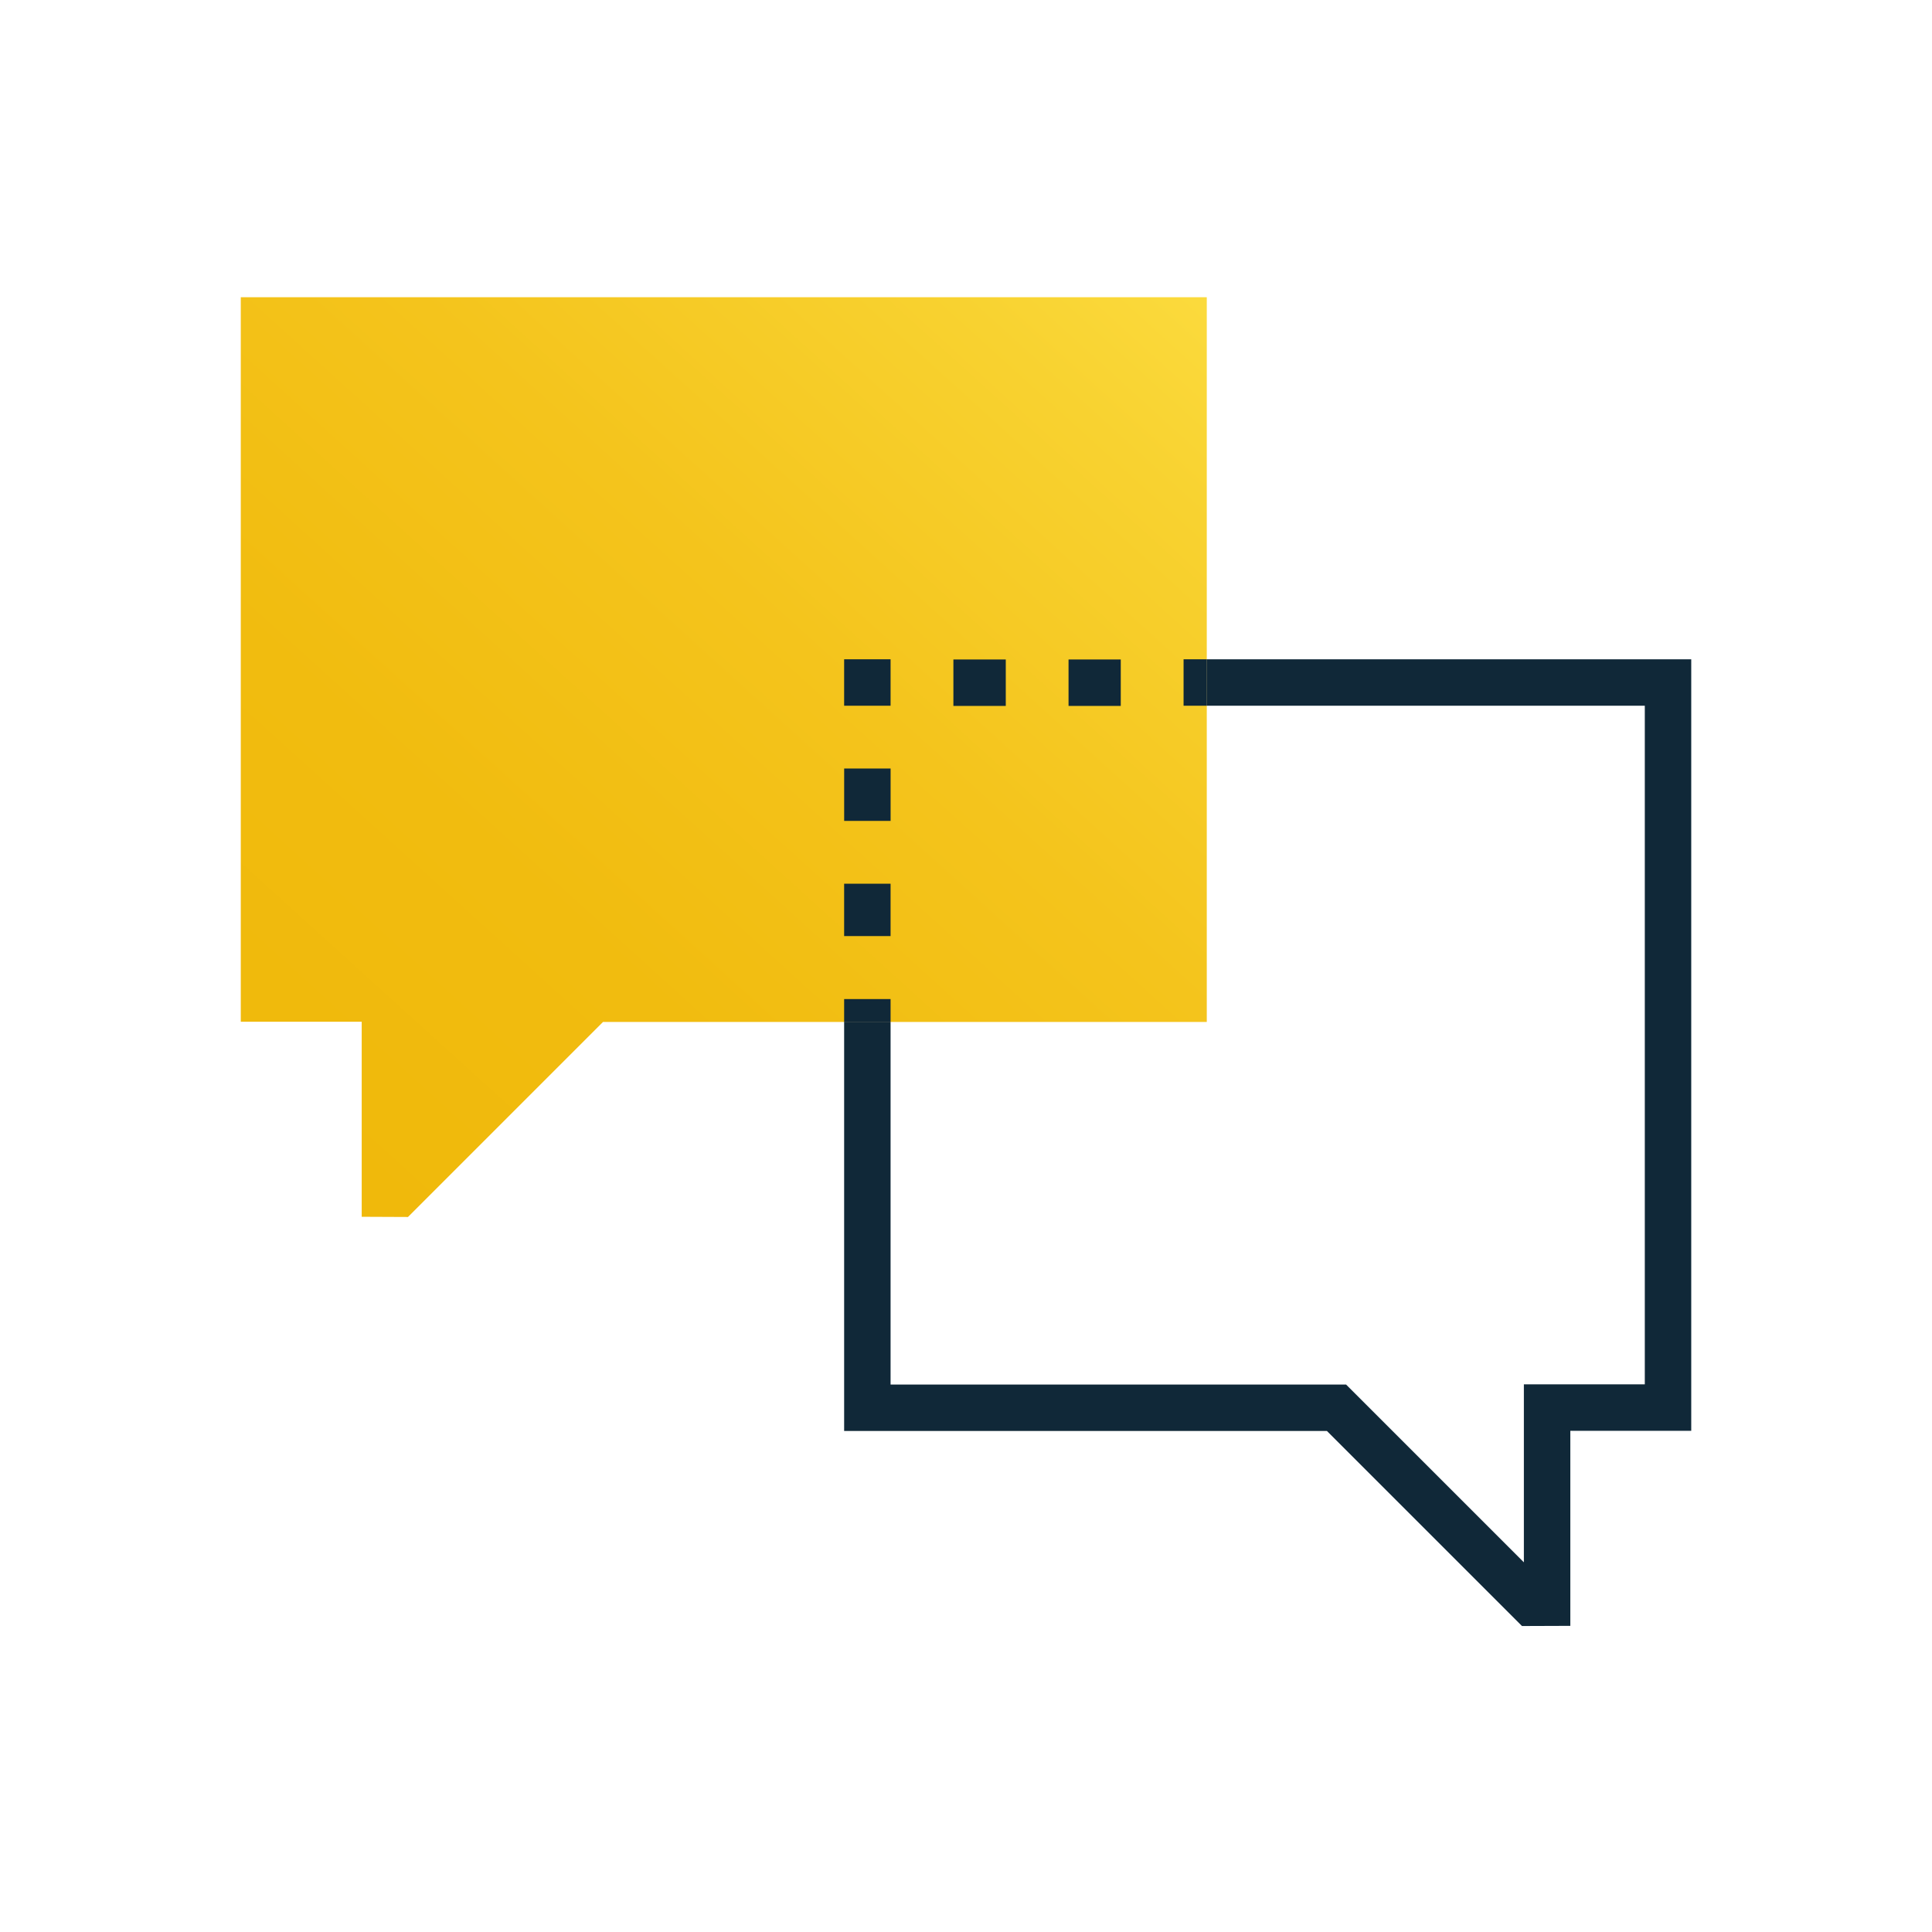 <svg width="78" height="78" viewBox="0 0 78 78" fill="none" xmlns="http://www.w3.org/2000/svg">
<path fill-rule="evenodd" clip-rule="evenodd" d="M48.721 12V41.258H24.346L16.471 49.133L14.603 49.125V41.25H9.721V12H48.721V12Z" fill="url(#paint0_linear)"/>
<path fill-rule="evenodd" clip-rule="evenodd" d="M61.447 65.647L53.572 57.773H34.08V41.273H35.955V55.898H54.345L61.523 63.075V55.89H66.405V28.492H48.72V26.617H68.28V57.765H63.398V65.64L61.447 65.647V65.647Z" fill="#102838"/>
<rect x="34.08" y="40.335" width="1.875" height="0.938" fill="#102838"/>
<path fill-rule="evenodd" clip-rule="evenodd" d="M34.081 33.142H35.956V31.027H34.081V33.142ZM34.08 37.792H35.955V35.678H34.08V37.792Z" fill="#102838"/>
<rect x="34.08" y="26.617" width="1.875" height="1.875" fill="#102838"/>
<path fill-rule="evenodd" clip-rule="evenodd" d="M38.491 28.5H40.606V26.625H38.491V28.5ZM43.14 28.5H45.248V26.625H43.14V28.5Z" fill="#102838"/>
<rect x="47.784" y="26.617" width="0.938" height="1.875" fill="#102838"/>
<defs>
<linearGradient id="paint0_linear" x1="29.374" y1="62.144" x2="63.163" y2="24.862" gradientUnits="userSpaceOnUse">
<stop stop-color="#F0B90B"/>
<stop offset="0.28" stop-color="#F1BC0F"/>
<stop offset="0.57" stop-color="#F4C41C"/>
<stop offset="0.86" stop-color="#F8D230"/>
<stop offset="0.99" stop-color="#FBDA3C"/>
</linearGradient>
</defs>
</svg>
